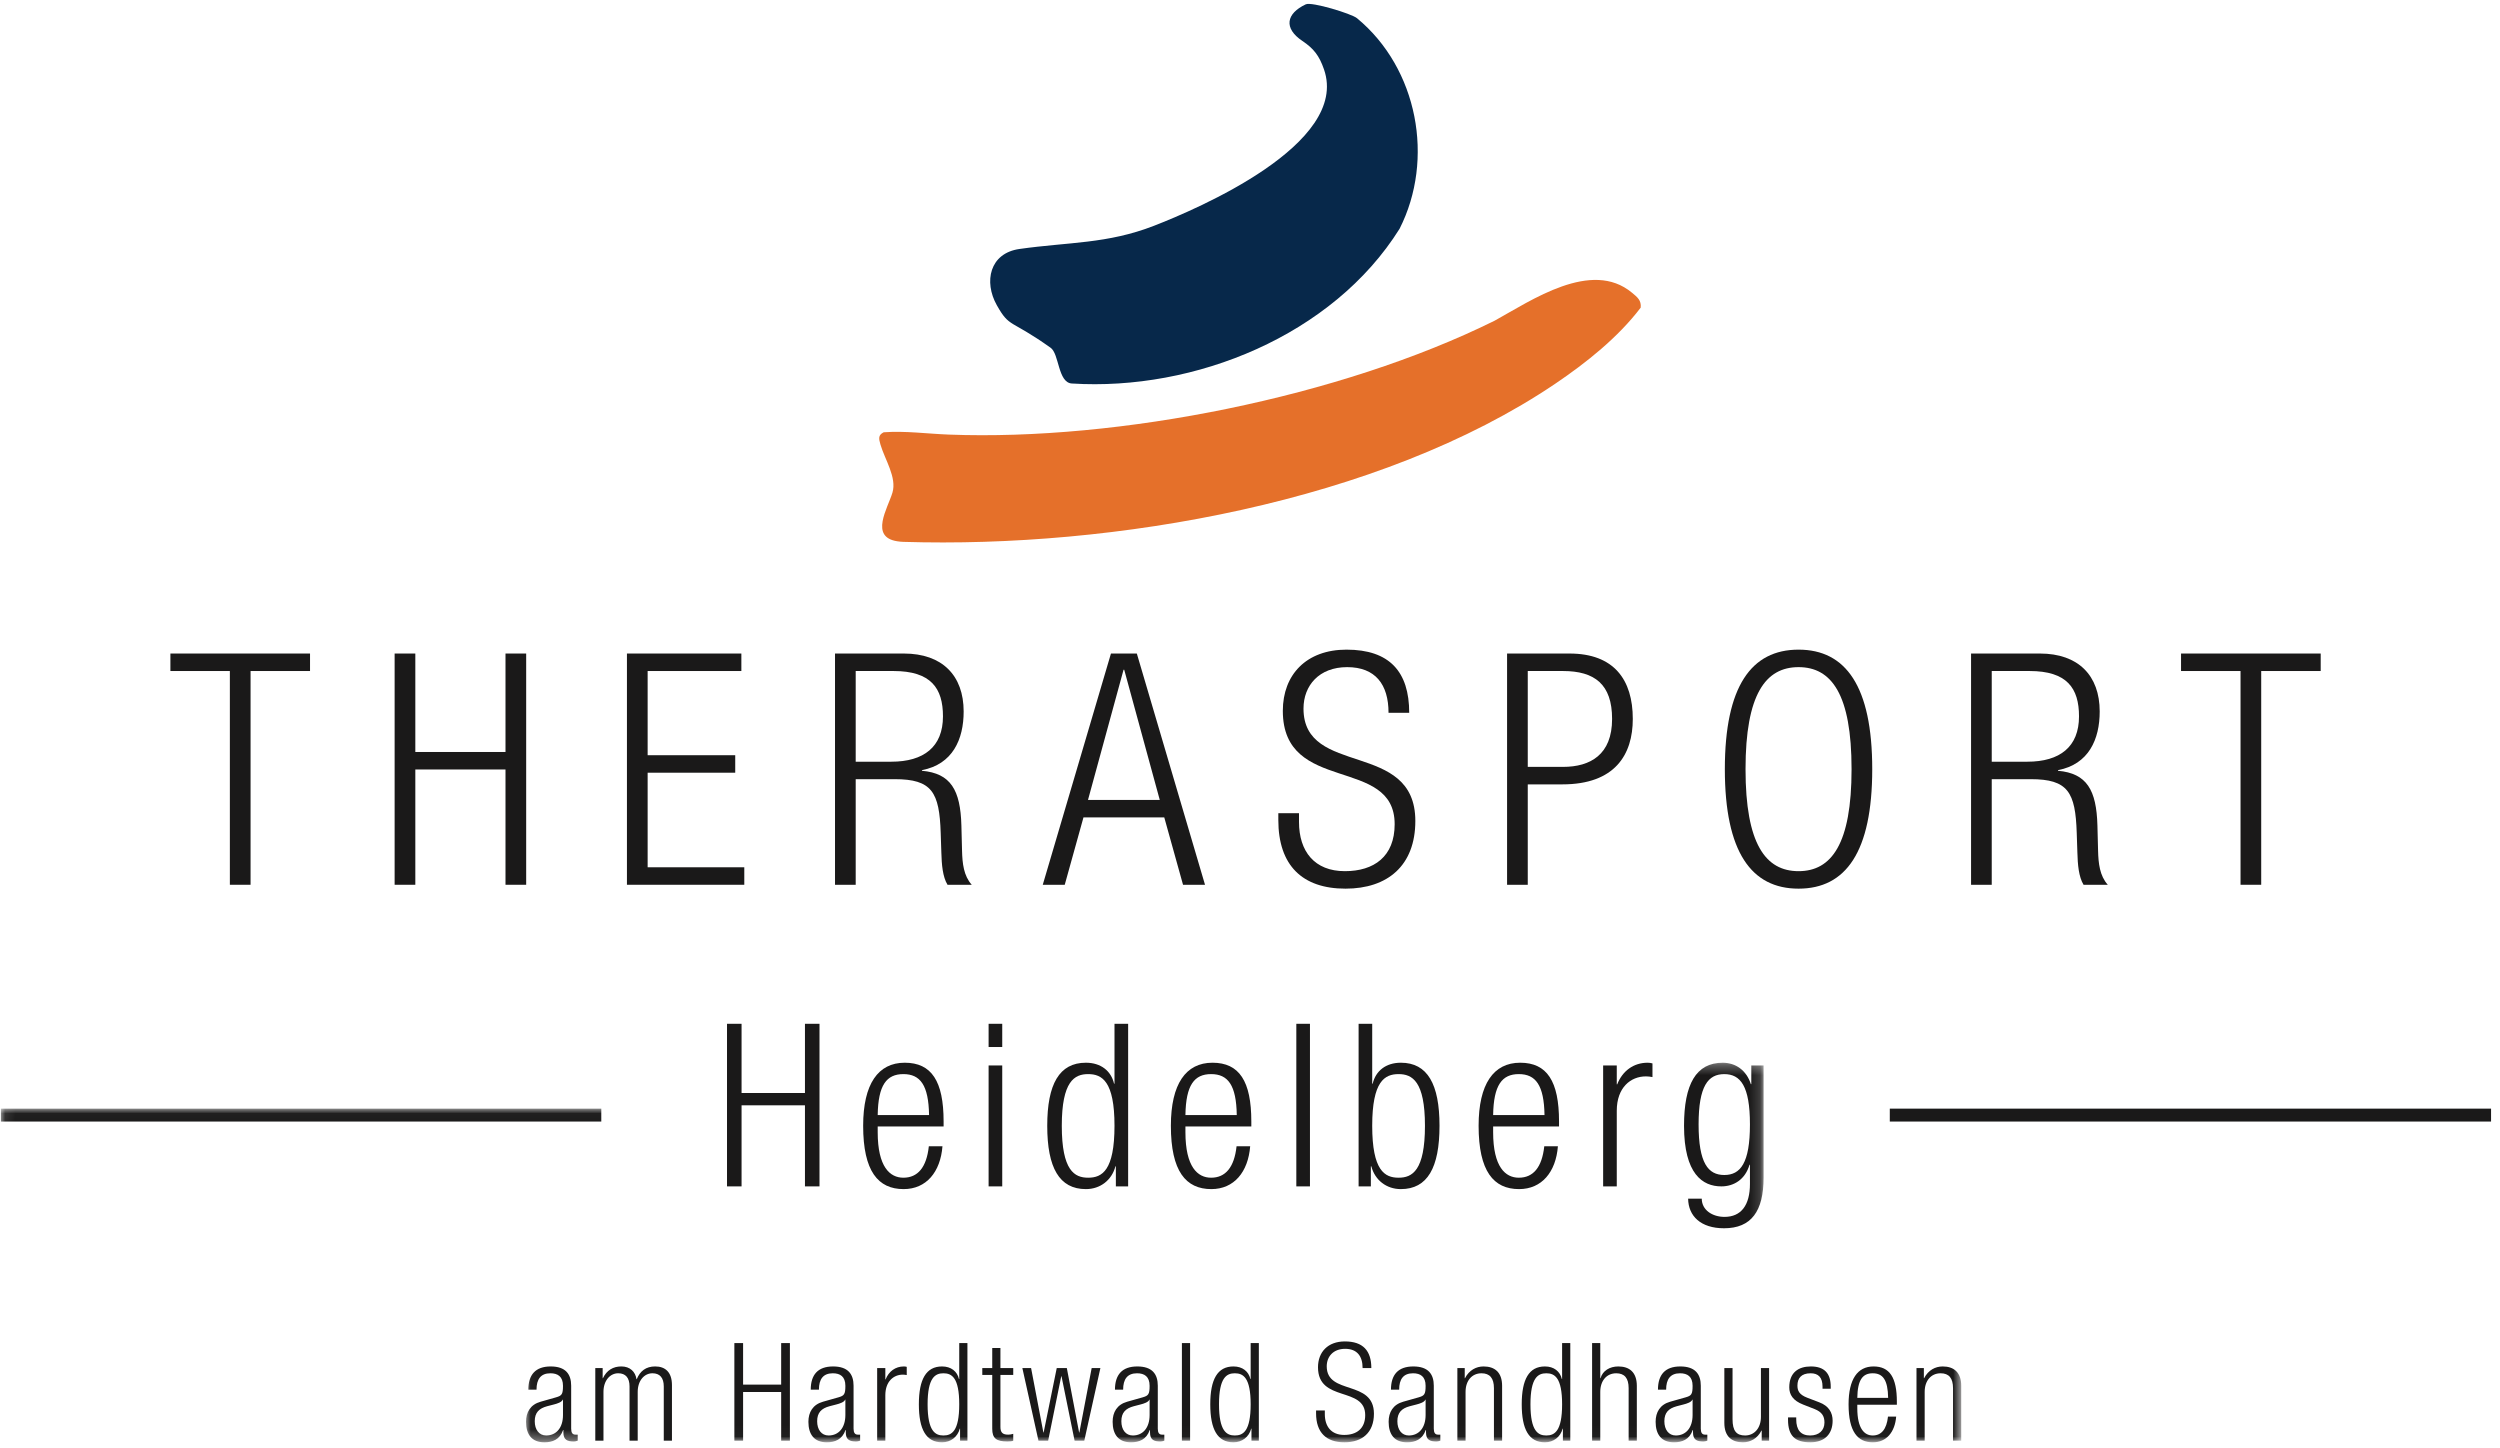 <?xml version="1.0" encoding="UTF-8"?>
<svg width="240px" height="139px" viewBox="0 0 240 139" version="1.1" xmlns="http://www.w3.org/2000/svg" xmlns:xlink="http://www.w3.org/1999/xlink">
    <!-- Generator: Sketch 49.3 (51167) - http://www.bohemiancoding.com/sketch -->
    <title>logo-therasport-sandhausen-2017-cmyk</title>
    <desc>Created with Sketch.</desc>
    <defs>
        <polygon id="path-1" points="1.043 36.653 119.849 36.653 119.849 0.301 1.043 0.301"></polygon>
        <polygon id="path-3" points="0.087 16.005 0.087 31.977 188.278 31.977 188.278 0.032 0.087 0.032"></polygon>
    </defs>
    <g id="Home" stroke="none" stroke-width="1" fill="none" fill-rule="evenodd">
        <g id="logo-therasport-sandhausen-2017-cmyk">
            <g id="Group-4" transform="translate(84.364, 0)">
                <path d="M59.116,30.789 C44.311,38.119 23.023,42.342 6.737,41.721 C4.644,41.643 2.57,41.348 0.47,41.499 C-0.081,41.772 -0.001,42.121 0.161,42.683 C0.577,44.109 1.75,45.837 1.309,47.3 C0.855,48.803 -0.912,51.562 1.789,51.965 C1.972,51.997 2.164,52.011 2.352,52.019 C22.428,52.64 48.042,48.271 64.972,36.816 C67.921,34.821 70.969,32.393 73.142,29.535 C73.219,28.834 72.825,28.529 72.301,28.096 C68.416,24.863 62.65,28.839 59.116,30.789" id="Fill-1" fill="#E5702A"></path>
                <path d="M49.996,21.961 C53.377,15.292 51.75,6.573 45.908,1.748 C45.382,1.312 41.558,0.149 40.992,0.415 C39.111,1.299 38.833,2.707 40.673,3.937 C41.748,4.66 42.285,5.34 42.742,6.669 C45.222,13.837 30.531,20.077 26.423,21.674 C21.933,23.422 18.22,23.231 13.517,23.9 C10.628,24.302 10.068,27.054 11.328,29.296 C12.572,31.509 12.589,30.604 16.495,33.385 C17.332,33.977 17.187,36.733 18.531,36.816 C30.32,37.56 43.587,32.208 49.996,21.961" id="Fill-3" fill="#07284A"></path>
            </g>
            <polyline id="Fill-5" fill="#1A1919" points="22.067 64.418 16.359 64.418 16.359 62.739 29.763 62.739 29.763 64.418 24.054 64.418 24.054 84.938 22.067 84.938 22.067 64.418"></polyline>
            <polyline id="Fill-6" fill="#1A1919" points="48.528 73.87 39.871 73.87 39.871 84.938 37.884 84.938 37.884 62.739 39.871 62.739 39.871 72.191 48.528 72.191 48.528 62.739 50.513 62.739 50.513 84.938 48.528 84.938 48.528 73.87"></polyline>
            <polyline id="Fill-7" fill="#1A1919" points="60.186 62.739 71.171 62.739 71.171 64.418 62.173 64.418 62.173 72.501 70.582 72.501 70.582 74.18 62.173 74.18 62.173 83.259 71.452 83.259 71.452 84.938 60.186 84.938 60.186 62.739"></polyline>
            <path d="M82.147,73.124 L85.561,73.124 C88.694,73.124 90.525,71.692 90.525,68.772 C90.525,66.067 89.377,64.418 85.777,64.418 L82.147,64.418 L82.147,73.124 Z M80.161,62.739 L86.771,62.739 C90.463,62.739 92.511,64.854 92.511,68.304 C92.511,70.978 91.455,73.373 88.508,73.933 L88.508,73.994 C91.27,74.242 92.201,75.829 92.294,79.248 L92.356,81.673 C92.387,82.886 92.511,84.068 93.286,84.938 L90.96,84.938 C90.493,84.161 90.401,83.01 90.369,81.829 L90.307,79.962 C90.183,76.046 89.469,74.801 85.901,74.801 L82.147,74.801 L82.147,84.938 L80.161,84.938 L80.161,62.739 Z" id="Fill-8" fill="#1A1919"></path>
            <path d="M111.337,76.791 L107.924,64.293 L107.862,64.293 L104.448,76.791 L111.337,76.791 Z M106.652,62.739 L109.135,62.739 L115.681,84.938 L113.571,84.938 L111.77,78.471 L104.013,78.471 L102.215,84.938 L100.105,84.938 L106.652,62.739 Z" id="Fill-9" fill="#1A1919"></path>
            <path d="M133.299,68.429 C133.299,65.692 132.026,64.045 129.327,64.045 C126.628,64.045 125.136,65.817 125.136,68.024 C125.136,74.647 135.872,71.009 135.872,78.812 C135.872,83.103 133.204,85.311 129.171,85.311 C125.014,85.311 122.719,83.073 122.719,78.72 L122.719,78.066 L124.704,78.066 L124.704,78.907 C124.704,81.736 126.193,83.632 129.108,83.632 C131.901,83.632 133.887,82.233 133.887,79.123 C133.887,72.533 123.151,76.295 123.151,68.243 C123.151,64.761 125.418,62.366 129.264,62.366 C133.392,62.366 135.284,64.481 135.284,68.429 L133.299,68.429" id="Fill-10" fill="#1A1919"></path>
            <path d="M146.665,73.621 L150.045,73.621 C152.685,73.621 154.761,72.439 154.761,69.019 C154.761,65.692 153.088,64.418 150.045,64.418 L146.665,64.418 L146.665,73.621 Z M144.679,62.739 L150.668,62.739 C154.948,62.739 156.748,65.258 156.748,69.019 C156.748,72.439 155.043,75.3 149.985,75.3 L146.665,75.3 L146.665,84.938 L144.679,84.938 L144.679,62.739 Z" id="Fill-11" fill="#1A1919"></path>
            <path d="M172.662,83.632 C175.827,83.632 177.75,81.02 177.75,73.839 C177.75,66.657 175.827,64.045 172.662,64.045 C169.494,64.045 167.571,66.657 167.571,73.839 C167.571,81.02 169.494,83.632 172.662,83.632 Z M172.662,62.366 C177.19,62.366 179.735,65.88 179.735,73.839 C179.735,81.799 177.19,85.311 172.662,85.311 C168.131,85.311 165.585,81.799 165.585,73.839 C165.585,65.88 168.131,62.366 172.662,62.366 Z" id="Fill-12" fill="#1A1919"></path>
            <path d="M191.207,73.124 L194.62,73.124 C197.753,73.124 199.585,71.692 199.585,68.772 C199.585,66.067 198.438,64.418 194.838,64.418 L191.207,64.418 L191.207,73.124 Z M189.222,62.739 L195.83,62.739 C199.523,62.739 201.571,64.854 201.571,68.304 C201.571,70.978 200.515,73.373 197.568,73.933 L197.568,73.994 C200.33,74.242 201.261,75.829 201.353,79.248 L201.415,81.673 C201.446,82.886 201.571,84.068 202.346,84.938 L200.02,84.938 C199.553,84.161 199.46,83.01 199.428,81.829 L199.366,79.962 C199.244,76.046 198.528,74.801 194.96,74.801 L191.207,74.801 L191.207,84.938 L189.222,84.938 L189.222,62.739 Z" id="Fill-13" fill="#1A1919"></path>
            <polyline id="Fill-14" fill="#1A1919" points="215.091 64.418 209.38 64.418 209.38 62.739 222.787 62.739 222.787 64.418 217.076 64.418 217.076 84.938 215.091 84.938 215.091 64.418"></polyline>
            <polyline id="Fill-15" fill="#1A1919" points="77.276 106.11 71.19 106.11 71.19 113.893 69.793 113.893 69.793 98.284 71.19 98.284 71.19 104.928 77.276 104.928 77.276 98.284 78.672 98.284 78.672 113.893 77.276 113.893 77.276 106.11"></polyline>
            <path d="M89.19,107.048 C89.146,104.164 88.339,103.114 86.724,103.114 C85.11,103.114 84.303,104.164 84.259,107.048 L89.19,107.048 Z M90.477,110.043 C90.281,112.514 88.928,114.154 86.746,114.154 C84.303,114.154 82.863,112.448 82.863,108.076 C82.863,104.055 84.303,102.021 86.855,102.021 C89.43,102.021 90.586,103.792 90.586,107.66 L90.586,108.141 L84.259,108.141 L84.259,108.688 C84.259,112.033 85.437,113.06 86.724,113.06 C88.099,113.06 88.95,112.077 89.168,110.043 L90.477,110.043 Z" id="Fill-16" fill="#1A1919"></path>
            <path d="M94.906,113.893 L96.215,113.893 L96.215,102.284 L94.906,102.284 L94.906,113.893 Z M94.906,100.513 L96.215,100.513 L96.215,98.284 L94.906,98.284 L94.906,100.513 Z" id="Fill-17" fill="#1A1919"></path>
            <path d="M104.463,113.06 C105.793,113.06 106.992,112.383 106.992,108.076 C106.992,103.792 105.793,103.114 104.463,103.114 C103.153,103.114 101.932,103.792 101.932,108.076 C101.932,112.383 103.153,113.06 104.463,113.06 Z M107.123,111.967 L107.081,111.967 C106.73,113.302 105.619,114.154 104.244,114.154 C101.692,114.154 100.535,112.098 100.535,108.076 C100.535,104.076 101.692,102.021 104.244,102.021 C105.684,102.021 106.665,102.808 106.95,104.033 L106.992,104.033 L106.992,98.284 L108.301,98.284 L108.301,113.893 L107.123,113.893 L107.123,111.967 Z" id="Fill-18" fill="#1A1919"></path>
            <path d="M118.73,107.048 C118.687,104.164 117.881,103.114 116.266,103.114 C114.652,103.114 113.844,104.164 113.801,107.048 L118.73,107.048 Z M120.017,110.043 C119.821,112.514 118.47,114.154 116.288,114.154 C113.844,114.154 112.404,112.448 112.404,108.076 C112.404,104.055 113.844,102.021 116.397,102.021 C118.972,102.021 120.127,103.792 120.127,107.66 L120.127,108.141 L113.801,108.141 L113.801,108.688 C113.801,112.033 114.977,113.06 116.266,113.06 C117.639,113.06 118.49,112.077 118.71,110.043 L120.017,110.043 Z" id="Fill-19" fill="#1A1919"></path>
            <polygon id="Fill-20" fill="#1A1919" points="124.447 113.893 125.756 113.893 125.756 98.284 124.447 98.284"></polygon>
            <path d="M134.265,113.06 C135.574,113.06 136.796,112.383 136.796,108.076 C136.796,103.792 135.574,103.114 134.265,103.114 C132.935,103.114 131.732,103.792 131.732,108.076 C131.732,112.383 132.935,113.06 134.265,113.06 Z M130.426,98.284 L131.732,98.284 L131.732,104.033 L131.779,104.033 C132.063,102.808 133.043,102.021 134.483,102.021 C137.037,102.021 138.193,104.076 138.193,108.076 C138.193,112.098 137.037,114.154 134.483,114.154 C133.108,114.154 131.997,113.302 131.648,111.967 L131.603,111.967 L131.603,113.893 L130.426,113.893 L130.426,98.284 Z" id="Fill-21" fill="#1A1919"></path>
            <path d="M148.273,107.048 C148.227,104.164 147.421,103.114 145.807,103.114 C144.193,103.114 143.386,104.164 143.341,107.048 L148.273,107.048 Z M149.559,110.043 C149.364,112.514 148.012,114.154 145.83,114.154 C143.386,114.154 141.946,112.448 141.946,108.076 C141.946,104.055 143.386,102.021 145.937,102.021 C148.512,102.021 149.667,103.792 149.667,107.66 L149.667,108.141 L143.341,108.141 L143.341,108.688 C143.341,112.033 144.519,113.06 145.807,113.06 C147.183,113.06 148.031,112.077 148.25,110.043 L149.559,110.043 Z" id="Fill-22" fill="#1A1919"></path>
            <path d="M153.901,102.284 L155.21,102.284 L155.21,104.098 L155.252,104.098 C155.756,102.808 156.823,102.021 158.176,102.021 C158.33,102.021 158.483,102.043 158.637,102.087 L158.637,103.399 C158.417,103.355 158.199,103.333 158.003,103.333 C156.563,103.333 155.21,104.381 155.21,106.633 L155.21,113.893 L153.901,113.893 L153.901,102.284" id="Fill-23" fill="#1A1919"></path>
            <g id="Group-27" transform="translate(49.455, 101.721)">
                <mask id="mask-2" fill="white">
                    <use xlink:href="#path-1"></use>
                </mask>
                <g id="Clip-25"></g>
                <path d="M116.077,11.079 C117.625,11.079 118.54,9.942 118.54,6.224 C118.54,2.529 117.625,1.394 116.077,1.394 C114.525,1.394 113.61,2.529 113.61,6.224 C113.61,9.942 114.525,11.079 116.077,11.079 Z M118.671,0.563 L119.849,0.563 L119.849,11.34 C119.849,14.554 118.671,16.193 116.054,16.193 C113.807,16.193 112.628,15.013 112.605,13.353 L113.914,13.353 C113.914,14.446 114.94,15.1 116.096,15.1 C117.69,15.1 118.54,13.987 118.54,11.93 L118.54,10.095 L118.497,10.095 C118.083,11.515 116.992,12.172 115.792,12.172 C114.003,12.172 112.212,10.99 112.212,6.355 C112.212,2.356 113.369,0.301 115.923,0.301 C117.187,0.301 118.212,1.044 118.628,2.356 L118.671,2.356 L118.671,0.563 Z" id="Fill-24" fill="#1A1919" mask="url(#mask-2)"></path>
                <path d="M4.592,32.645 L4.566,32.645 C4.486,32.883 4.041,33.027 3.727,33.106 L3.072,33.276 C2.287,33.486 1.881,33.893 1.881,34.719 C1.881,35.534 2.3,36.085 2.98,36.085 C3.936,36.085 4.592,35.364 4.592,34.116 L4.592,32.645 Z M1.265,31.688 C1.265,30.259 1.946,29.458 3.412,29.458 C4.852,29.458 5.377,30.207 5.377,31.307 L5.377,35.429 C5.377,35.821 5.508,36.005 5.783,36.005 L6.006,36.005 L6.006,36.583 C5.862,36.636 5.744,36.661 5.639,36.661 C5.024,36.661 4.631,36.518 4.631,35.796 L4.631,35.559 L4.604,35.559 C4.291,36.477 3.583,36.741 2.81,36.741 C1.593,36.741 1.043,35.979 1.043,34.772 C1.043,33.854 1.462,33.119 2.444,32.844 L3.923,32.424 C4.474,32.266 4.592,32.135 4.592,31.32 C4.592,30.429 4.093,30.114 3.386,30.114 C2.457,30.114 2.051,30.679 2.051,31.688 L1.265,31.688 Z" id="Fill-26" fill="#1A1919" mask="url(#mask-2)"></path>
            </g>
            <path d="M57.148,131.336 L57.855,131.336 L57.855,132.307 L57.881,132.307 C58.247,131.533 58.876,131.178 59.649,131.178 C60.487,131.178 60.998,131.69 61.103,132.4 L61.129,132.4 C61.443,131.626 62.006,131.178 62.896,131.178 C63.866,131.178 64.508,131.729 64.508,132.976 L64.508,138.304 L63.722,138.304 L63.722,133.094 C63.722,132.267 63.341,131.834 62.634,131.834 C61.849,131.834 61.22,132.543 61.22,133.62 L61.22,138.304 L60.435,138.304 L60.435,133.094 C60.435,132.267 60.055,131.834 59.348,131.834 C58.561,131.834 57.933,132.543 57.933,133.62 L57.933,138.304 L57.148,138.304 L57.148,131.336" id="Fill-28" fill="#1A1919"></path>
            <g id="Group-50" transform="translate(0, 106.397)">
                <mask id="mask-4" fill="white">
                    <use xlink:href="#path-3"></use>
                </mask>
                <g id="Clip-30"></g>
                <polyline id="Fill-29" fill="#1A1919" mask="url(#mask-4)" points="74.992 27.235 71.337 27.235 71.337 31.907 70.499 31.907 70.499 22.539 71.337 22.539 71.337 26.526 74.992 26.526 74.992 22.539 75.83 22.539 75.83 31.907 74.992 31.907 74.992 27.235"></polyline>
                <path d="M81.156,27.969 L81.13,27.969 C81.052,28.207 80.607,28.351 80.292,28.43 L79.638,28.6 C78.852,28.81 78.447,29.217 78.447,30.043 C78.447,30.858 78.865,31.409 79.546,31.409 C80.502,31.409 81.156,30.687 81.156,29.44 L81.156,27.969 Z M77.831,27.012 C77.831,25.583 78.512,24.782 79.978,24.782 C81.418,24.782 81.942,25.531 81.942,26.631 L81.942,30.753 C81.942,31.145 82.073,31.329 82.349,31.329 L82.572,31.329 L82.572,31.907 C82.426,31.96 82.308,31.985 82.205,31.985 C81.588,31.985 81.196,31.842 81.196,31.12 L81.196,30.883 L81.169,30.883 C80.855,31.801 80.148,32.065 79.376,32.065 C78.159,32.065 77.607,31.303 77.607,30.096 C77.607,29.177 78.028,28.443 79.009,28.167 L80.489,27.748 C81.039,27.59 81.156,27.459 81.156,26.644 C81.156,25.752 80.659,25.438 79.952,25.438 C79.023,25.438 78.617,26.003 78.617,27.012 L77.831,27.012 Z" id="Fill-31" fill="#1A1919" mask="url(#mask-4)"></path>
                <path d="M84.207,24.939 L84.992,24.939 L84.992,26.028 L85.018,26.028 C85.319,25.254 85.961,24.782 86.772,24.782 C86.864,24.782 86.956,24.795 87.047,24.821 L87.047,25.608 C86.916,25.583 86.785,25.569 86.668,25.569 C85.804,25.569 84.992,26.2 84.992,27.549 L84.992,31.907 L84.207,31.907 L84.207,24.939" id="Fill-32" fill="#1A1919" mask="url(#mask-4)"></path>
                <path d="M90.569,31.409 C91.367,31.409 92.087,31.001 92.087,28.417 C92.087,25.844 91.367,25.438 90.569,25.438 C89.783,25.438 89.05,25.844 89.05,28.417 C89.05,31.001 89.783,31.409 90.569,31.409 Z M92.166,30.753 L92.14,30.753 C91.93,31.552 91.263,32.065 90.438,32.065 C88.906,32.065 88.211,30.83 88.211,28.417 C88.211,26.016 88.906,24.782 90.438,24.782 C91.302,24.782 91.891,25.254 92.061,25.989 L92.087,25.989 L92.087,22.539 L92.873,22.539 L92.873,31.907 L92.166,31.907 L92.166,30.753 Z" id="Fill-33" fill="#1A1919" mask="url(#mask-4)"></path>
                <path d="M95.255,25.595 L94.3,25.595 L94.3,24.939 L95.255,24.939 L95.255,23.011 L96.041,23.011 L96.041,24.939 L97.271,24.939 L97.271,25.595 L96.041,25.595 L96.041,30.594 C96.041,31.145 96.276,31.329 96.787,31.329 C96.944,31.329 97.101,31.303 97.271,31.25 L97.271,31.907 C97.18,31.96 96.983,31.985 96.721,31.985 C95.661,31.985 95.255,31.697 95.255,30.765 L95.255,25.595" id="Fill-34" fill="#1A1919" mask="url(#mask-4)"></path>
                <polyline id="Fill-35" fill="#1A1919" mask="url(#mask-4)" points="98.147 24.939 98.985 24.939 100.164 31.12 100.191 31.12 101.447 24.939 102.416 24.939 103.594 31.12 103.62 31.12 104.8 24.939 105.638 24.939 104.092 31.907 103.162 31.907 101.905 25.726 101.879 25.726 100.623 31.907 99.693 31.907 98.147 24.939"></polyline>
                <path d="M110.362,27.969 L110.336,27.969 C110.257,28.207 109.812,28.351 109.498,28.43 L108.844,28.6 C108.058,28.81 107.651,29.217 107.651,30.043 C107.651,30.858 108.07,31.409 108.752,31.409 C109.708,31.409 110.362,30.687 110.362,29.44 L110.362,27.969 Z M107.036,27.012 C107.036,25.583 107.716,24.782 109.183,24.782 C110.624,24.782 111.148,25.531 111.148,26.631 L111.148,30.753 C111.148,31.145 111.279,31.329 111.553,31.329 L111.776,31.329 L111.776,31.907 C111.632,31.96 111.514,31.985 111.409,31.985 C110.794,31.985 110.401,31.842 110.401,31.12 L110.401,30.883 L110.375,30.883 C110.061,31.801 109.354,32.065 108.58,32.065 C107.363,32.065 106.813,31.303 106.813,30.096 C106.813,29.177 107.232,28.443 108.214,28.167 L109.695,27.748 C110.244,27.59 110.362,27.459 110.362,26.644 C110.362,25.752 109.865,25.438 109.156,25.438 C108.227,25.438 107.821,26.003 107.821,27.012 L107.036,27.012 Z" id="Fill-36" fill="#1A1919" mask="url(#mask-4)"></path>
                <polygon id="Fill-37" fill="#1A1919" mask="url(#mask-4)" points="113.463 31.907 114.249 31.907 114.249 22.539 113.463 22.539"></polygon>
                <path d="M118.543,31.409 C119.343,31.409 120.063,31.001 120.063,28.417 C120.063,25.844 119.343,25.438 118.543,25.438 C117.759,25.438 117.025,25.844 117.025,28.417 C117.025,31.001 117.759,31.409 118.543,31.409 Z M120.141,30.753 L120.115,30.753 C119.905,31.552 119.238,32.065 118.413,32.065 C116.88,32.065 116.186,30.83 116.186,28.417 C116.186,26.016 116.88,24.782 118.413,24.782 C119.277,24.782 119.866,25.254 120.036,25.989 L120.063,25.989 L120.063,22.539 L120.849,22.539 L120.849,31.907 L120.141,31.907 L120.141,30.753 Z" id="Fill-38" fill="#1A1919" mask="url(#mask-4)"></path>
                <path d="M130.81,24.939 C130.81,23.785 130.272,23.09 129.133,23.09 C127.994,23.09 127.366,23.836 127.366,24.769 C127.366,27.564 131.898,26.028 131.898,29.322 C131.898,31.132 130.769,32.065 129.068,32.065 C127.313,32.065 126.343,31.12 126.343,29.282 L126.343,29.007 L127.183,29.007 L127.183,29.361 C127.183,30.555 127.811,31.356 129.043,31.356 C130.221,31.356 131.06,30.765 131.06,29.453 C131.06,26.672 126.528,28.259 126.528,24.862 C126.528,23.391 127.482,22.38 129.108,22.38 C130.849,22.38 131.648,23.273 131.648,24.939 L130.81,24.939" id="Fill-39" fill="#1A1919" mask="url(#mask-4)"></path>
                <path d="M136.858,27.969 L136.832,27.969 C136.753,28.207 136.307,28.351 135.994,28.43 L135.338,28.6 C134.554,28.81 134.148,29.217 134.148,30.043 C134.148,30.858 134.566,31.409 135.247,31.409 C136.204,31.409 136.858,30.687 136.858,29.44 L136.858,27.969 Z M133.532,27.012 C133.532,25.583 134.212,24.782 135.679,24.782 C137.12,24.782 137.644,25.531 137.644,26.631 L137.644,30.753 C137.644,31.145 137.775,31.329 138.048,31.329 L138.272,31.329 L138.272,31.907 C138.128,31.96 138.01,31.985 137.905,31.985 C137.29,31.985 136.897,31.842 136.897,31.12 L136.897,30.883 L136.871,30.883 C136.557,31.801 135.849,32.065 135.076,32.065 C133.857,32.065 133.309,31.303 133.309,30.096 C133.309,29.177 133.727,28.443 134.71,28.167 L136.191,27.748 C136.74,27.59 136.858,27.459 136.858,26.644 C136.858,25.752 136.361,25.438 135.654,25.438 C134.723,25.438 134.319,26.003 134.319,27.012 L133.532,27.012 Z" id="Fill-40" fill="#1A1919" mask="url(#mask-4)"></path>
                <path d="M139.907,24.939 L140.614,24.939 L140.614,25.91 L140.64,25.91 C141.034,25.136 141.715,24.782 142.42,24.782 C143.484,24.782 144.202,25.333 144.202,26.644 L144.202,31.907 L143.418,31.907 L143.418,26.869 C143.418,25.91 143.023,25.438 142.224,25.438 C141.308,25.438 140.694,26.146 140.694,27.223 L140.694,31.907 L139.907,31.907 L139.907,24.939" id="Fill-41" fill="#1A1919" mask="url(#mask-4)"></path>
                <path d="M148.444,31.409 C149.242,31.409 149.962,31.001 149.962,28.417 C149.962,25.844 149.242,25.438 148.444,25.438 C147.657,25.438 146.924,25.844 146.924,28.417 C146.924,31.001 147.657,31.409 148.444,31.409 Z M150.039,30.753 L150.015,30.753 C149.804,31.552 149.136,32.065 148.313,32.065 C146.78,32.065 146.086,30.83 146.086,28.417 C146.086,26.016 146.78,24.782 148.313,24.782 C149.177,24.782 149.766,25.254 149.935,25.989 L149.962,25.989 L149.962,22.539 L150.748,22.539 L150.748,31.907 L150.039,31.907 L150.039,30.753 Z" id="Fill-42" fill="#1A1919" mask="url(#mask-4)"></path>
                <path d="M152.841,22.539 L153.626,22.539 L153.626,25.91 L153.654,25.91 C153.849,25.201 154.529,24.782 155.356,24.782 C156.415,24.782 157.136,25.333 157.136,26.644 L157.136,31.907 L156.349,31.907 L156.349,26.869 C156.349,25.91 155.958,25.438 155.159,25.438 C154.241,25.438 153.626,26.146 153.626,27.223 L153.626,31.907 L152.841,31.907 L152.841,22.539" id="Fill-43" fill="#1A1919" mask="url(#mask-4)"></path>
                <path d="M162.489,27.969 L162.463,27.969 C162.384,28.207 161.939,28.351 161.625,28.43 L160.97,28.6 C160.185,28.81 159.779,29.217 159.779,30.043 C159.779,30.858 160.198,31.409 160.879,31.409 C161.836,31.409 162.489,30.687 162.489,29.44 L162.489,27.969 Z M159.164,27.012 C159.164,25.583 159.844,24.782 161.309,24.782 C162.751,24.782 163.276,25.531 163.276,26.631 L163.276,30.753 C163.276,31.145 163.407,31.329 163.681,31.329 L163.904,31.329 L163.904,31.907 C163.759,31.96 163.642,31.985 163.537,31.985 C162.921,31.985 162.528,31.842 162.528,31.12 L162.528,30.883 L162.503,30.883 C162.188,31.801 161.481,32.065 160.707,32.065 C159.491,32.065 158.94,31.303 158.94,30.096 C158.94,29.177 159.36,28.443 160.34,28.167 L161.821,27.748 C162.372,27.59 162.489,27.459 162.489,26.644 C162.489,25.752 161.991,25.438 161.284,25.438 C160.355,25.438 159.949,26.003 159.949,27.012 L159.164,27.012 Z" id="Fill-44" fill="#1A1919" mask="url(#mask-4)"></path>
                <path d="M165.537,24.939 L166.324,24.939 L166.324,29.846 C166.324,30.975 166.704,31.409 167.529,31.409 C168.417,31.409 169.049,30.699 169.049,29.623 L169.049,24.939 L169.833,24.939 L169.833,31.907 L169.124,31.907 L169.124,30.937 L169.1,30.937 C168.707,31.711 168.026,32.065 167.318,32.065 C166.259,32.065 165.537,31.512 165.537,30.202 L165.537,24.939" id="Fill-45" fill="#1A1919" mask="url(#mask-4)"></path>
                <path d="M173.105,28.443 C172.122,28.063 171.77,27.484 171.77,26.79 C171.77,25.359 172.659,24.782 173.839,24.782 C175.148,24.782 175.75,25.451 175.75,26.725 L175.75,26.921 L174.963,26.921 L174.963,26.725 C174.963,25.819 174.545,25.438 173.824,25.438 C172.909,25.438 172.554,25.923 172.554,26.62 C172.554,27.105 172.713,27.484 173.497,27.786 L174.637,28.22 C175.58,28.573 175.932,29.23 175.932,29.991 C175.932,31.184 175.252,32.065 173.785,32.065 C172.358,32.065 171.651,31.474 171.651,29.9 L171.651,29.676 L172.438,29.676 L172.438,29.86 C172.438,30.883 172.88,31.409 173.773,31.409 C174.611,31.409 175.148,30.937 175.148,30.161 C175.148,29.545 174.897,29.151 174.205,28.874 L173.105,28.443" id="Fill-46" fill="#1A1919" mask="url(#mask-4)"></path>
                <path d="M181.261,27.8 C181.236,26.069 180.751,25.438 179.782,25.438 C178.813,25.438 178.327,26.069 178.301,27.8 L181.261,27.8 Z M182.033,29.597 C181.914,31.08 181.105,32.065 179.795,32.065 C178.327,32.065 177.463,31.042 177.463,28.417 C177.463,26.003 178.327,24.782 179.86,24.782 C181.407,24.782 182.099,25.844 182.099,28.167 L182.099,28.455 L178.301,28.455 L178.301,28.784 C178.301,30.791 179.008,31.409 179.782,31.409 C180.605,31.409 181.117,30.817 181.247,29.597 L182.033,29.597 Z" id="Fill-47" fill="#1A1919" mask="url(#mask-4)"></path>
                <path d="M183.983,24.939 L184.691,24.939 L184.691,25.91 L184.716,25.91 C185.111,25.136 185.789,24.782 186.497,24.782 C187.556,24.782 188.278,25.333 188.278,26.644 L188.278,31.907 L187.491,31.907 L187.491,26.869 C187.491,25.91 187.1,25.438 186.301,25.438 C185.383,25.438 184.769,26.146 184.769,27.223 L184.769,31.907 L183.983,31.907 L183.983,24.939" id="Fill-48" fill="#1A1919" mask="url(#mask-4)"></path>
                <polygon id="Fill-49" fill="#1A1919" mask="url(#mask-4)" points="0.087 1.272 57.724 1.272 57.724 0.032 0.087 0.032"></polygon>
            </g>
            <polygon id="Fill-51" fill="#1A1919" points="181.42 107.669 239.142 107.669 239.142 106.429 181.42 106.429"></polygon>
        </g>
    </g>
</svg>